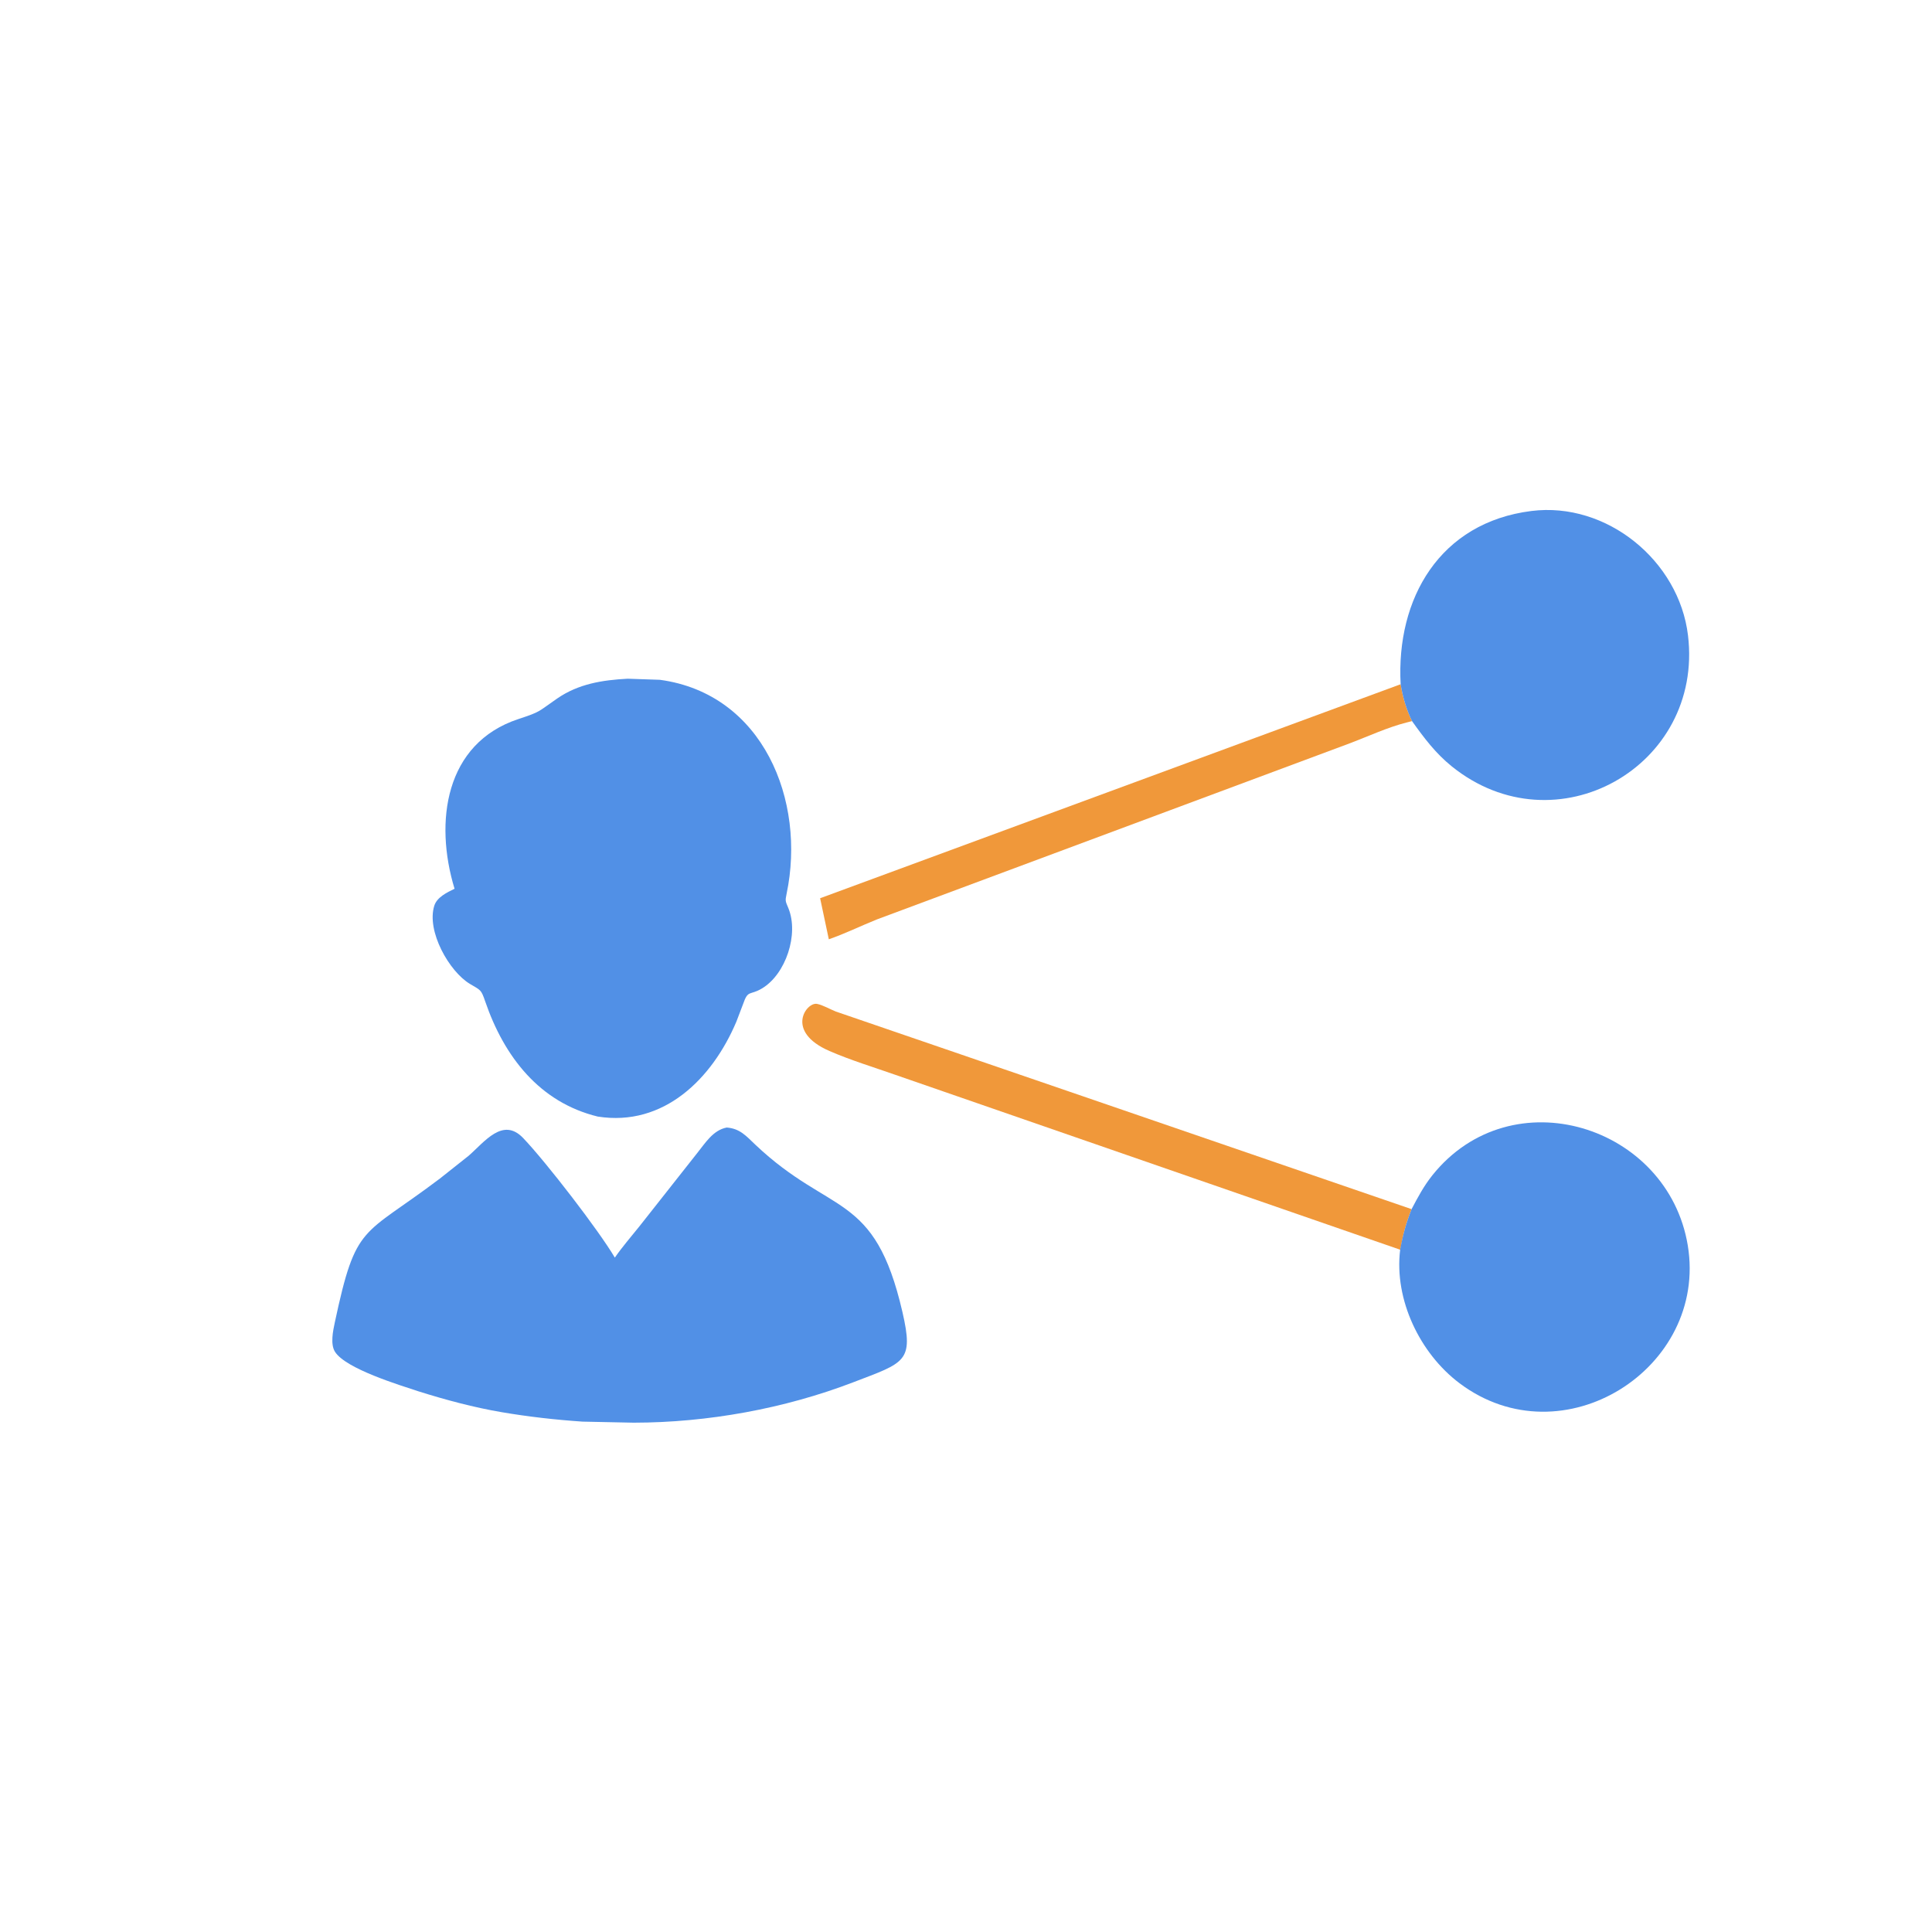 <svg version="1.1" xmlns="http://www.w3.org/2000/svg" style="display: block;" viewBox="0 0 2048 2048" width="640" height="640">
<path transform="translate(0,0)" fill="rgb(240,152,58)" d="M 1496.81 764.397 L 1491 765.891 C 1471.05 770.958 1451.23 780.166 1431.99 787.5 L 929.489 974.648 C 912.49 981.498 895.876 989.664 878.582 995.691 L 869.361 952.166 L 1484.74 725.315 C 1486.72 738.161 1490.99 752.746 1496.81 764.397 z"/>
<path transform="translate(0,0)" fill="rgb(240,152,58)" d="M 1484.49 1324.83 L 949.388 1139.46 C 926.044 1131.25 901.901 1123.95 879.219 1114.09 C 831.826 1093.5 854.765 1062.11 866 1064.15 C 871.985 1065.23 880.151 1069.98 885.986 1072.26 L 1133 1156.97 L 1496.34 1281.74 C 1490.56 1296.32 1487 1309.34 1484.49 1324.83 z"/>
<path transform="translate(0,0)" fill="rgb(81,144,230)" d="M 1496.34 1281.74 C 1502.97 1269.1 1509.4 1257.06 1518.35 1245.87 C 1602.3 1140.94 1768.22 1192.95 1789.14 1320.34 C 1810.51 1450.56 1656.46 1548.56 1547.09 1466.23 C 1505.21 1434.71 1477.71 1377.76 1484.22 1324.83 C 1487 1309.34 1490.56 1296.32 1496.34 1281.74 z"/>
<path transform="translate(0,0)" fill="rgb(81,144,230)" d="M 1484.74 725.315 C 1479.84 634.482 1526.17 553.858 1623.38 541.661 C 1703.16 531.652 1779.86 594.357 1789.35 673.547 C 1806.03 812.638 1649.05 901.238 1538.87 812.332 C 1521.79 798.556 1509.44 782.095 1496.81 764.397 C 1490.99 752.746 1486.72 738.161 1484.74 725.315 z"/>
<path transform="translate(0,0)" fill="rgb(81,144,230)" d="M 665.346 719.464 L 699.5 720.625 C 808.86 735.392 854.585 848.677 833.828 947.429 C 832.167 955.328 832.637 955.186 835.721 962.717 C 846.999 990.257 833.064 1032.55 807.876 1047.7 C 794.52 1055.73 793.082 1048.66 787.641 1064.5 L 780.564 1083.06 C 754.992 1143.48 703.668 1194.61 633.661 1183.61 C 571.979 1168.6 534.408 1120.19 514.289 1061.4 C 509.958 1048.74 509.547 1049.78 498.181 1043 C 476.203 1029.9 451.885 987.07 460.364 960.113 C 463.234 950.987 473.891 946.01 481.851 942.135 C 460.22 871.195 471.673 787.995 549.443 762.256 C 573.81 754.191 569.669 754.888 590.627 740.447 C 613.261 724.851 638.49 720.907 665.346 719.464 z"/>
<path transform="translate(0,0)" fill="rgb(81,144,230)" d="M 770.336 1195.23 C 784.449 1196.31 790.897 1204.15 800.818 1213.54 C 881.027 1289.45 927.029 1262.39 956.633 1390.85 C 968.824 1443.76 959.361 1444.21 904.434 1465.29 C 831.428 1493.3 749.932 1508.02 671.729 1508.1 L 617.5 1506.98 C 588.824 1505.03 560.202 1501.81 531.8 1496.97 C 502.201 1491.94 472.362 1483.91 443.748 1474.92 C 424.278 1468.43 366.518 1451.08 355.09 1432.93 C 350.036 1424.91 352.993 1410.8 354.87 1402.01 C 377.581 1295.65 383.559 1311.93 466.355 1249.28 L 496.817 1225.13 C 513.697 1210.42 533.011 1183.76 554.602 1206.4 C 579.055 1232.03 634.913 1304.49 651.748 1333.12 C 659.664 1321.66 668.901 1311.09 677.602 1300.22 L 738.867 1222.56 C 747.533 1211.83 755.785 1198 770.336 1195.23 z"/>
</svg>